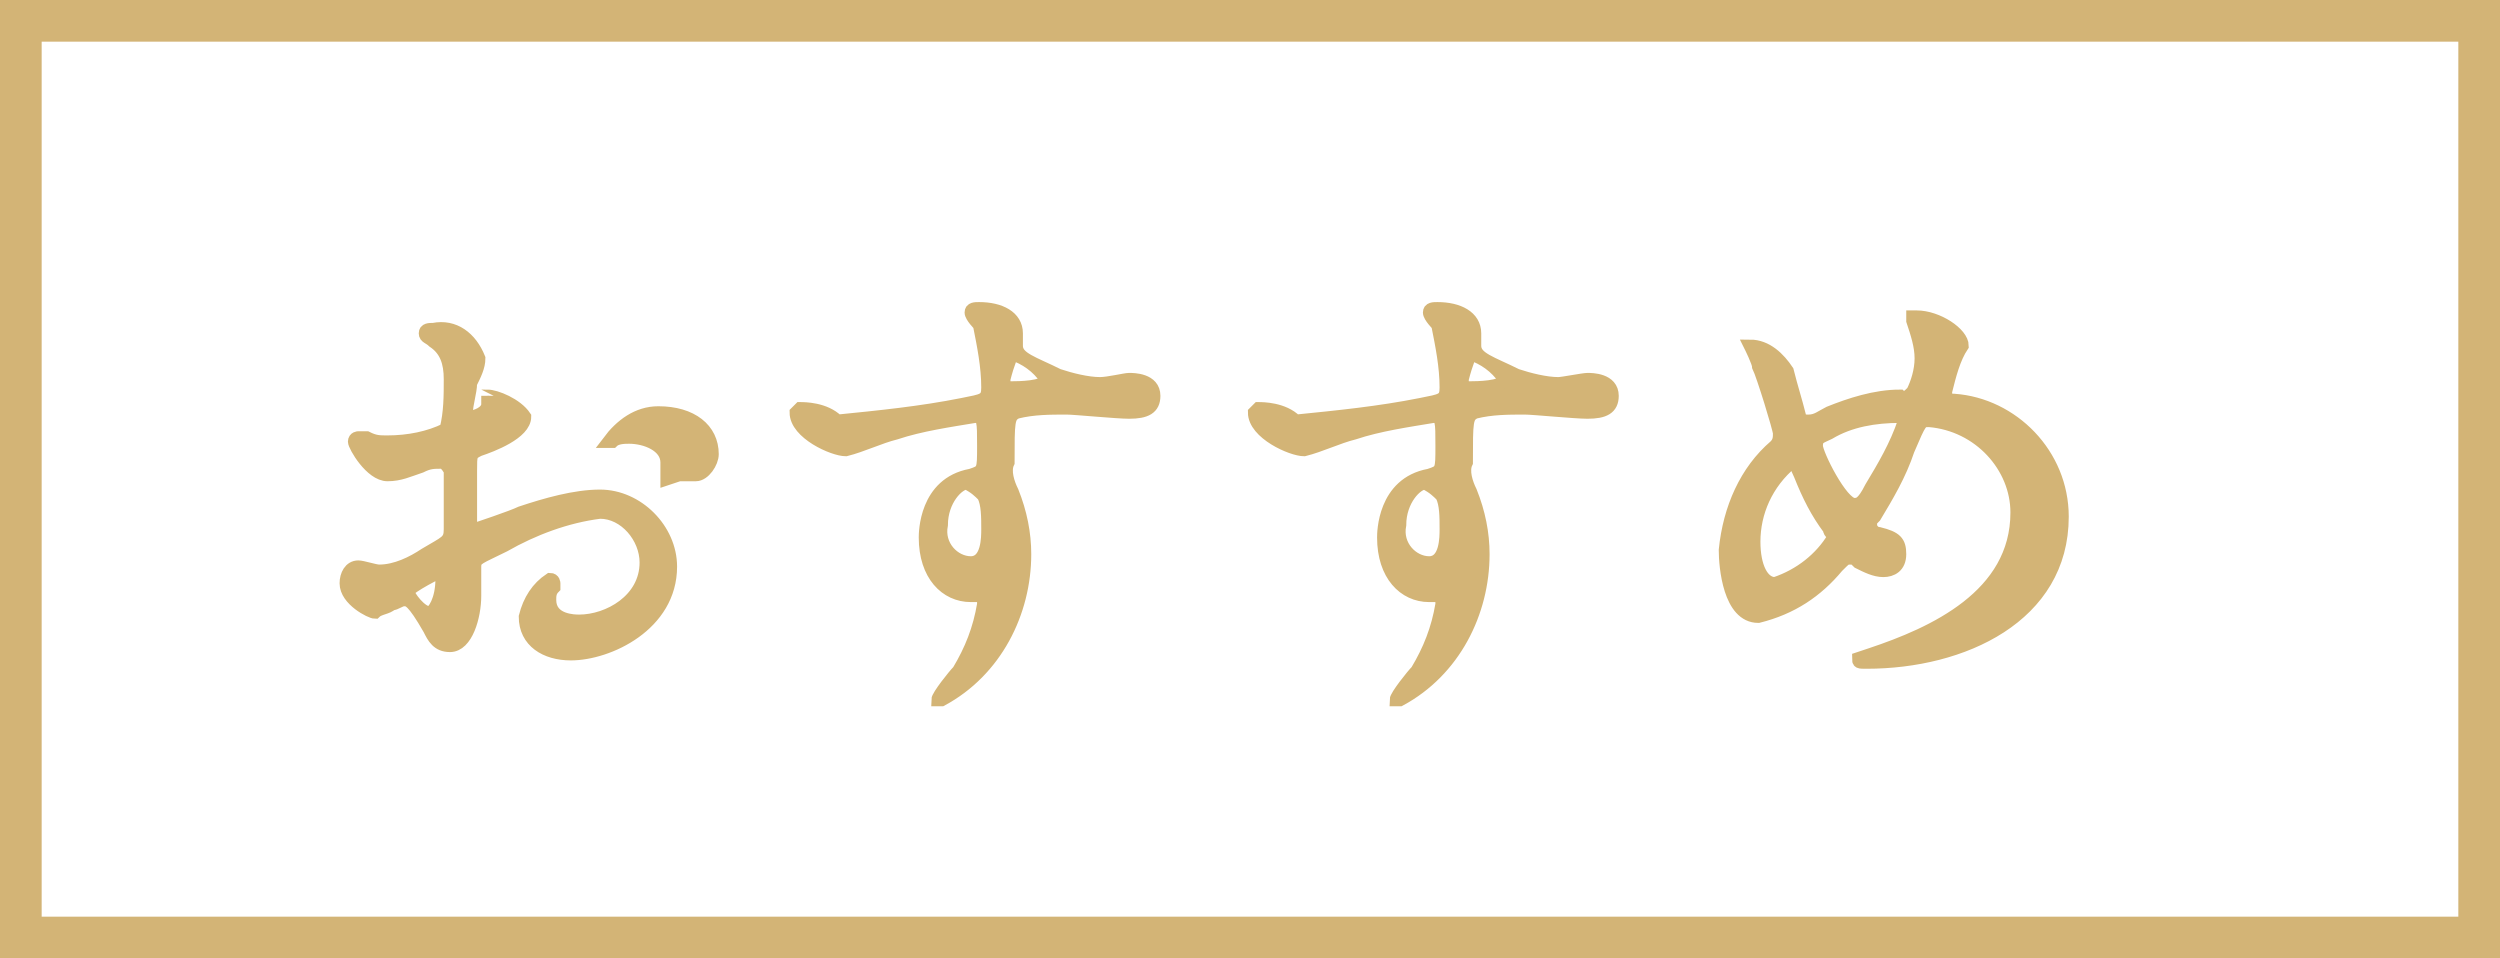 <?xml version="1.0" encoding="utf-8"?>
<!-- Generator: Adobe Illustrator 24.1.3, SVG Export Plug-In . SVG Version: 6.00 Build 0)  -->
<svg version="1.1" id="レイヤー_1" xmlns="http://www.w3.org/2000/svg" xmlns:xlink="http://www.w3.org/1999/xlink" x="0px"
	 y="0px" viewBox="0 0 60 23" style="enable-background:new 0 0 60 23;" xml:space="preserve">
<style type="text/css">
	.st0{fill:none;}
	.st1{fill:none;stroke:#D3B476;}
	.st2{fill:#D3B476;stroke:#D3B476;stroke-width:0.3;}
</style>
<g id="グループ_1" transform="translate(-143 -436)">
	<g id="長方形_3" transform="translate(143 436)">
		<rect y="0" class="st0" width="60" height="23"/>
		<rect x="0.5" y="0.5" class="st1" width="59" height="22"/>
	</g>
	<path id="パス_1" class="st2" d="M158.8,445.9c-0.5,0-0.9,0.3-1.2,0.7c0,0,0,0,0,0c0,0,0.1,0,0.1,0c0.1-0.1,0.3-0.1,0.4-0.1
		c0.4,0,0.9,0.2,0.9,0.6c0,0.1,0,0.1,0,0.2c0,0,0,0.1,0,0.1c0,0,0,0.1,0,0.1c0,0,0,0,0,0c0,0,0.3-0.1,0.3-0.1c0.1,0,0.3,0,0.4,0
		c0.2,0,0.4-0.3,0.4-0.5C160.1,446.3,159.6,445.9,158.8,445.9z M154.7,445.5C154.7,445.6,154.7,445.6,154.7,445.5c0,0.1,0,0.2,0,0.2
		c0,0.2-0.3,0.3-0.4,0.3s-0.1-0.1-0.1-0.1c0-0.2,0.1-0.5,0.1-0.7c0.1-0.2,0.2-0.4,0.2-0.6c-0.2-0.5-0.6-0.8-1.1-0.7
		c-0.1,0-0.2,0-0.2,0.1c0,0.1,0.1,0.1,0.2,0.2c0.3,0.2,0.4,0.5,0.4,0.9c0,0.4,0,0.8-0.1,1.2c-0.4,0.2-0.9,0.3-1.4,0.3
		c-0.2,0-0.3,0-0.5-0.1c0,0-0.2,0-0.2,0c0,0-0.1,0-0.1,0.1c0,0,0,0,0,0c0,0.1,0.4,0.8,0.8,0.8c0.3,0,0.5-0.1,0.8-0.2
		c0.2-0.1,0.3-0.1,0.5-0.1c0.1,0,0.2,0.2,0.2,0.2c0,0.2,0,1.1,0,1.4c0,0.3-0.1,0.3-0.6,0.6c-0.3,0.2-0.7,0.4-1.1,0.4
		c-0.1,0-0.4-0.1-0.5-0.1c-0.2,0-0.3,0.2-0.3,0.4c0,0.4,0.6,0.7,0.7,0.7c0.1-0.1,0.3-0.1,0.4-0.2c0.1,0,0.2-0.1,0.3-0.1
		c0.1,0,0.2,0,0.6,0.7c0.1,0.2,0.2,0.4,0.5,0.4c0.4,0,0.6-0.7,0.6-1.2c0-0.1,0-0.6,0-0.7c0-0.2,0.1-0.2,0.7-0.5
		c0.7-0.4,1.5-0.7,2.3-0.8c0.6,0,1.1,0.6,1.1,1.2c0,0.9-0.9,1.4-1.6,1.4c-0.1,0-0.7,0-0.7-0.5c0-0.1,0-0.2,0.1-0.3c0,0,0-0.1,0-0.1
		c0,0,0-0.1-0.1-0.1c-0.3,0.2-0.5,0.5-0.6,0.9c0,0.6,0.5,0.9,1.1,0.9c0.9,0,2.4-0.7,2.4-2.1c0-0.9-0.8-1.7-1.7-1.7
		c-0.6,0-1.3,0.2-1.9,0.4c-0.2,0.1-1.1,0.4-1.1,0.4c-0.1,0-0.1-0.1-0.1-0.2s0-0.9,0-1.2c0-0.4,0-0.4,0.2-0.5
		c0.3-0.1,1.1-0.4,1.1-0.8C155.4,445.7,154.9,445.5,154.7,445.5z M153.6,449.7c0,0,0,0.1,0,0.2c0,0.5-0.2,0.8-0.3,0.8
		c-0.2,0-0.5-0.4-0.5-0.5S153.6,449.7,153.6,449.7z M162.2,445.8c0,0-0.1,0.1-0.1,0.1c0,0.5,0.9,0.9,1.2,0.9
		c0.4-0.1,0.8-0.3,1.2-0.4c0.6-0.2,1.3-0.3,1.9-0.4c0.2,0,0.2,0.1,0.2,0.7c0,0.6,0,0.6-0.3,0.7c-1.1,0.2-1.1,1.4-1.1,1.5
		c0,0.9,0.5,1.4,1.1,1.4c0,0,0.2,0,0.2,0c0.1,0,0.1,0.1,0.1,0.2c-0.1,0.6-0.3,1.1-0.6,1.6c-0.1,0.1-0.5,0.6-0.5,0.7c0,0,0,0,0.1,0
		c1.3-0.7,2-2.1,2-3.5c0-0.5-0.1-1-0.3-1.5c-0.1-0.2-0.2-0.5-0.1-0.7c0-1,0-1.1,0.2-1.2c0.4-0.1,0.8-0.1,1.2-0.1
		c0.2,0,1.2,0.1,1.5,0.1c0.4,0,0.6-0.1,0.6-0.4c0-0.4-0.5-0.4-0.6-0.4c-0.1,0-0.5,0.1-0.7,0.1c-0.3,0-0.7-0.1-1-0.2
		c-0.6-0.3-1-0.4-1-0.7c0-0.1,0-0.3,0-0.3c0-0.4-0.4-0.6-0.9-0.6c-0.1,0-0.2,0-0.2,0.1c0,0.1,0.2,0.3,0.2,0.3c0.1,0.5,0.2,1,0.2,1.5
		c0,0.3-0.1,0.3-0.6,0.4c-1,0.2-2,0.3-3,0.4C162.8,445.8,162.3,445.8,162.2,445.8z M167.3,444.5c0.3,0.1,0.6,0.3,0.8,0.6
		c0,0.2-0.7,0.2-0.8,0.2c-0.2,0-0.2,0-0.2-0.2C167.2,444.7,167.3,444.5,167.3,444.5z M166.6,447.9c0.1,0.2,0.1,0.5,0.1,0.8
		c0,0.2,0,0.8-0.4,0.8c-0.4,0-0.8-0.4-0.7-0.9c0,0,0,0,0,0c0-0.6,0.4-1,0.6-1C166.4,447.7,166.5,447.8,166.6,447.9z M173.2,445.8
		c0,0-0.1,0.1-0.1,0.1c0,0.5,0.9,0.9,1.2,0.9c0.4-0.1,0.8-0.3,1.2-0.4c0.6-0.2,1.3-0.3,1.9-0.4c0.2,0,0.2,0.1,0.2,0.7
		c0,0.6,0,0.6-0.3,0.7c-1.1,0.2-1.1,1.4-1.1,1.5c0,0.9,0.5,1.4,1.1,1.4c0,0,0.2,0,0.2,0c0.1,0,0.1,0.1,0.1,0.2
		c-0.1,0.6-0.3,1.1-0.6,1.6c-0.1,0.1-0.5,0.6-0.5,0.7c0,0,0,0,0.1,0c1.3-0.7,2-2.1,2-3.5c0-0.5-0.1-1-0.3-1.5
		c-0.1-0.2-0.2-0.5-0.1-0.7c0-1,0-1.1,0.2-1.2c0.4-0.1,0.8-0.1,1.2-0.1c0.2,0,1.2,0.1,1.5,0.1c0.4,0,0.6-0.1,0.6-0.4
		c0-0.4-0.5-0.4-0.6-0.4c-0.1,0-0.6,0.1-0.7,0.1c-0.3,0-0.7-0.1-1-0.2c-0.6-0.3-1-0.4-1-0.7c0-0.1,0-0.3,0-0.3
		c0-0.4-0.4-0.6-0.9-0.6c-0.1,0-0.2,0-0.2,0.1c0,0.1,0.2,0.3,0.2,0.3c0.1,0.5,0.2,1,0.2,1.5c0,0.3-0.1,0.3-0.6,0.4
		c-1,0.2-2,0.3-3,0.4C173.8,445.8,173.3,445.8,173.2,445.8L173.2,445.8z M178.3,444.5c0.3,0.1,0.6,0.3,0.8,0.6
		c0,0.2-0.7,0.2-0.8,0.2c-0.2,0-0.2,0-0.2-0.2C178.2,444.7,178.3,444.5,178.3,444.5L178.3,444.5z M177.6,447.9
		c0.1,0.2,0.1,0.5,0.1,0.8c0,0.2,0,0.8-0.4,0.8c-0.4,0-0.8-0.4-0.7-0.9c0,0,0,0,0,0c0-0.6,0.4-1,0.6-1
		C177.4,447.7,177.5,447.8,177.6,447.9z M192.5,448.4c0-1.5-1.2-2.7-2.6-2.8c-0.1,0-0.2,0-0.2-0.2c0.1-0.4,0.2-0.8,0.4-1.1
		c0-0.3-0.6-0.7-1.1-0.7c0,0-0.1,0-0.1,0c0,0,0,0,0,0.1c0.1,0.3,0.2,0.6,0.2,0.9c0,0.3-0.1,0.6-0.2,0.8c-0.1,0.1-0.2,0.2-0.3,0.1
		c-0.6,0-1.2,0.2-1.7,0.4c-0.2,0.1-0.3,0.2-0.5,0.2c-0.1,0-0.2,0-0.2-0.1c-0.1-0.4-0.2-0.7-0.3-1.1c-0.2-0.3-0.5-0.6-0.9-0.6
		c0,0,0,0,0,0c0,0,0.2,0.4,0.2,0.5c0.1,0.2,0.5,1.5,0.5,1.6c0,0.1,0,0.2-0.1,0.3c-0.7,0.6-1.1,1.5-1.2,2.5c0,0.4,0.1,1.6,0.8,1.6
		c0.8-0.2,1.4-0.6,1.9-1.2c0.2-0.2,0.2-0.2,0.3-0.2c0.1,0,0.1,0,0.2,0.1c0.2,0.1,0.4,0.2,0.6,0.2c0.2,0,0.4-0.1,0.4-0.4
		c0-0.3-0.1-0.4-0.5-0.5c-0.1,0-0.2-0.1-0.2-0.2c0-0.1,0-0.1,0.1-0.2c0.3-0.5,0.6-1,0.8-1.6c0.3-0.7,0.3-0.7,0.5-0.7
		c1.2,0.1,2.1,1.1,2.1,2.2c0,2-2,2.9-3.5,3.4c-0.3,0.1-0.3,0.1-0.3,0.1c0,0.1,0,0.1,0.2,0.1C190.1,451.9,192.5,450.8,192.5,448.4z
		 M188.7,446.1c-0.2,0.6-0.5,1.1-0.8,1.6c-0.2,0.4-0.3,0.4-0.4,0.4c-0.3,0-0.9-1.2-0.9-1.4c0-0.2,0.1-0.2,0.3-0.3
		c0.5-0.3,1.1-0.4,1.7-0.4C188.6,446,188.7,446,188.7,446.1z M187,448.9c-0.3,0.5-0.8,0.9-1.4,1.1c-0.3,0-0.5-0.4-0.5-1
		c0-0.7,0.3-1.4,0.9-1.9c0.1,0,0.1,0.1,0.2,0.3c0.2,0.5,0.4,0.9,0.7,1.3C186.9,448.8,187,448.8,187,448.9z"/>
</g>
</svg>
